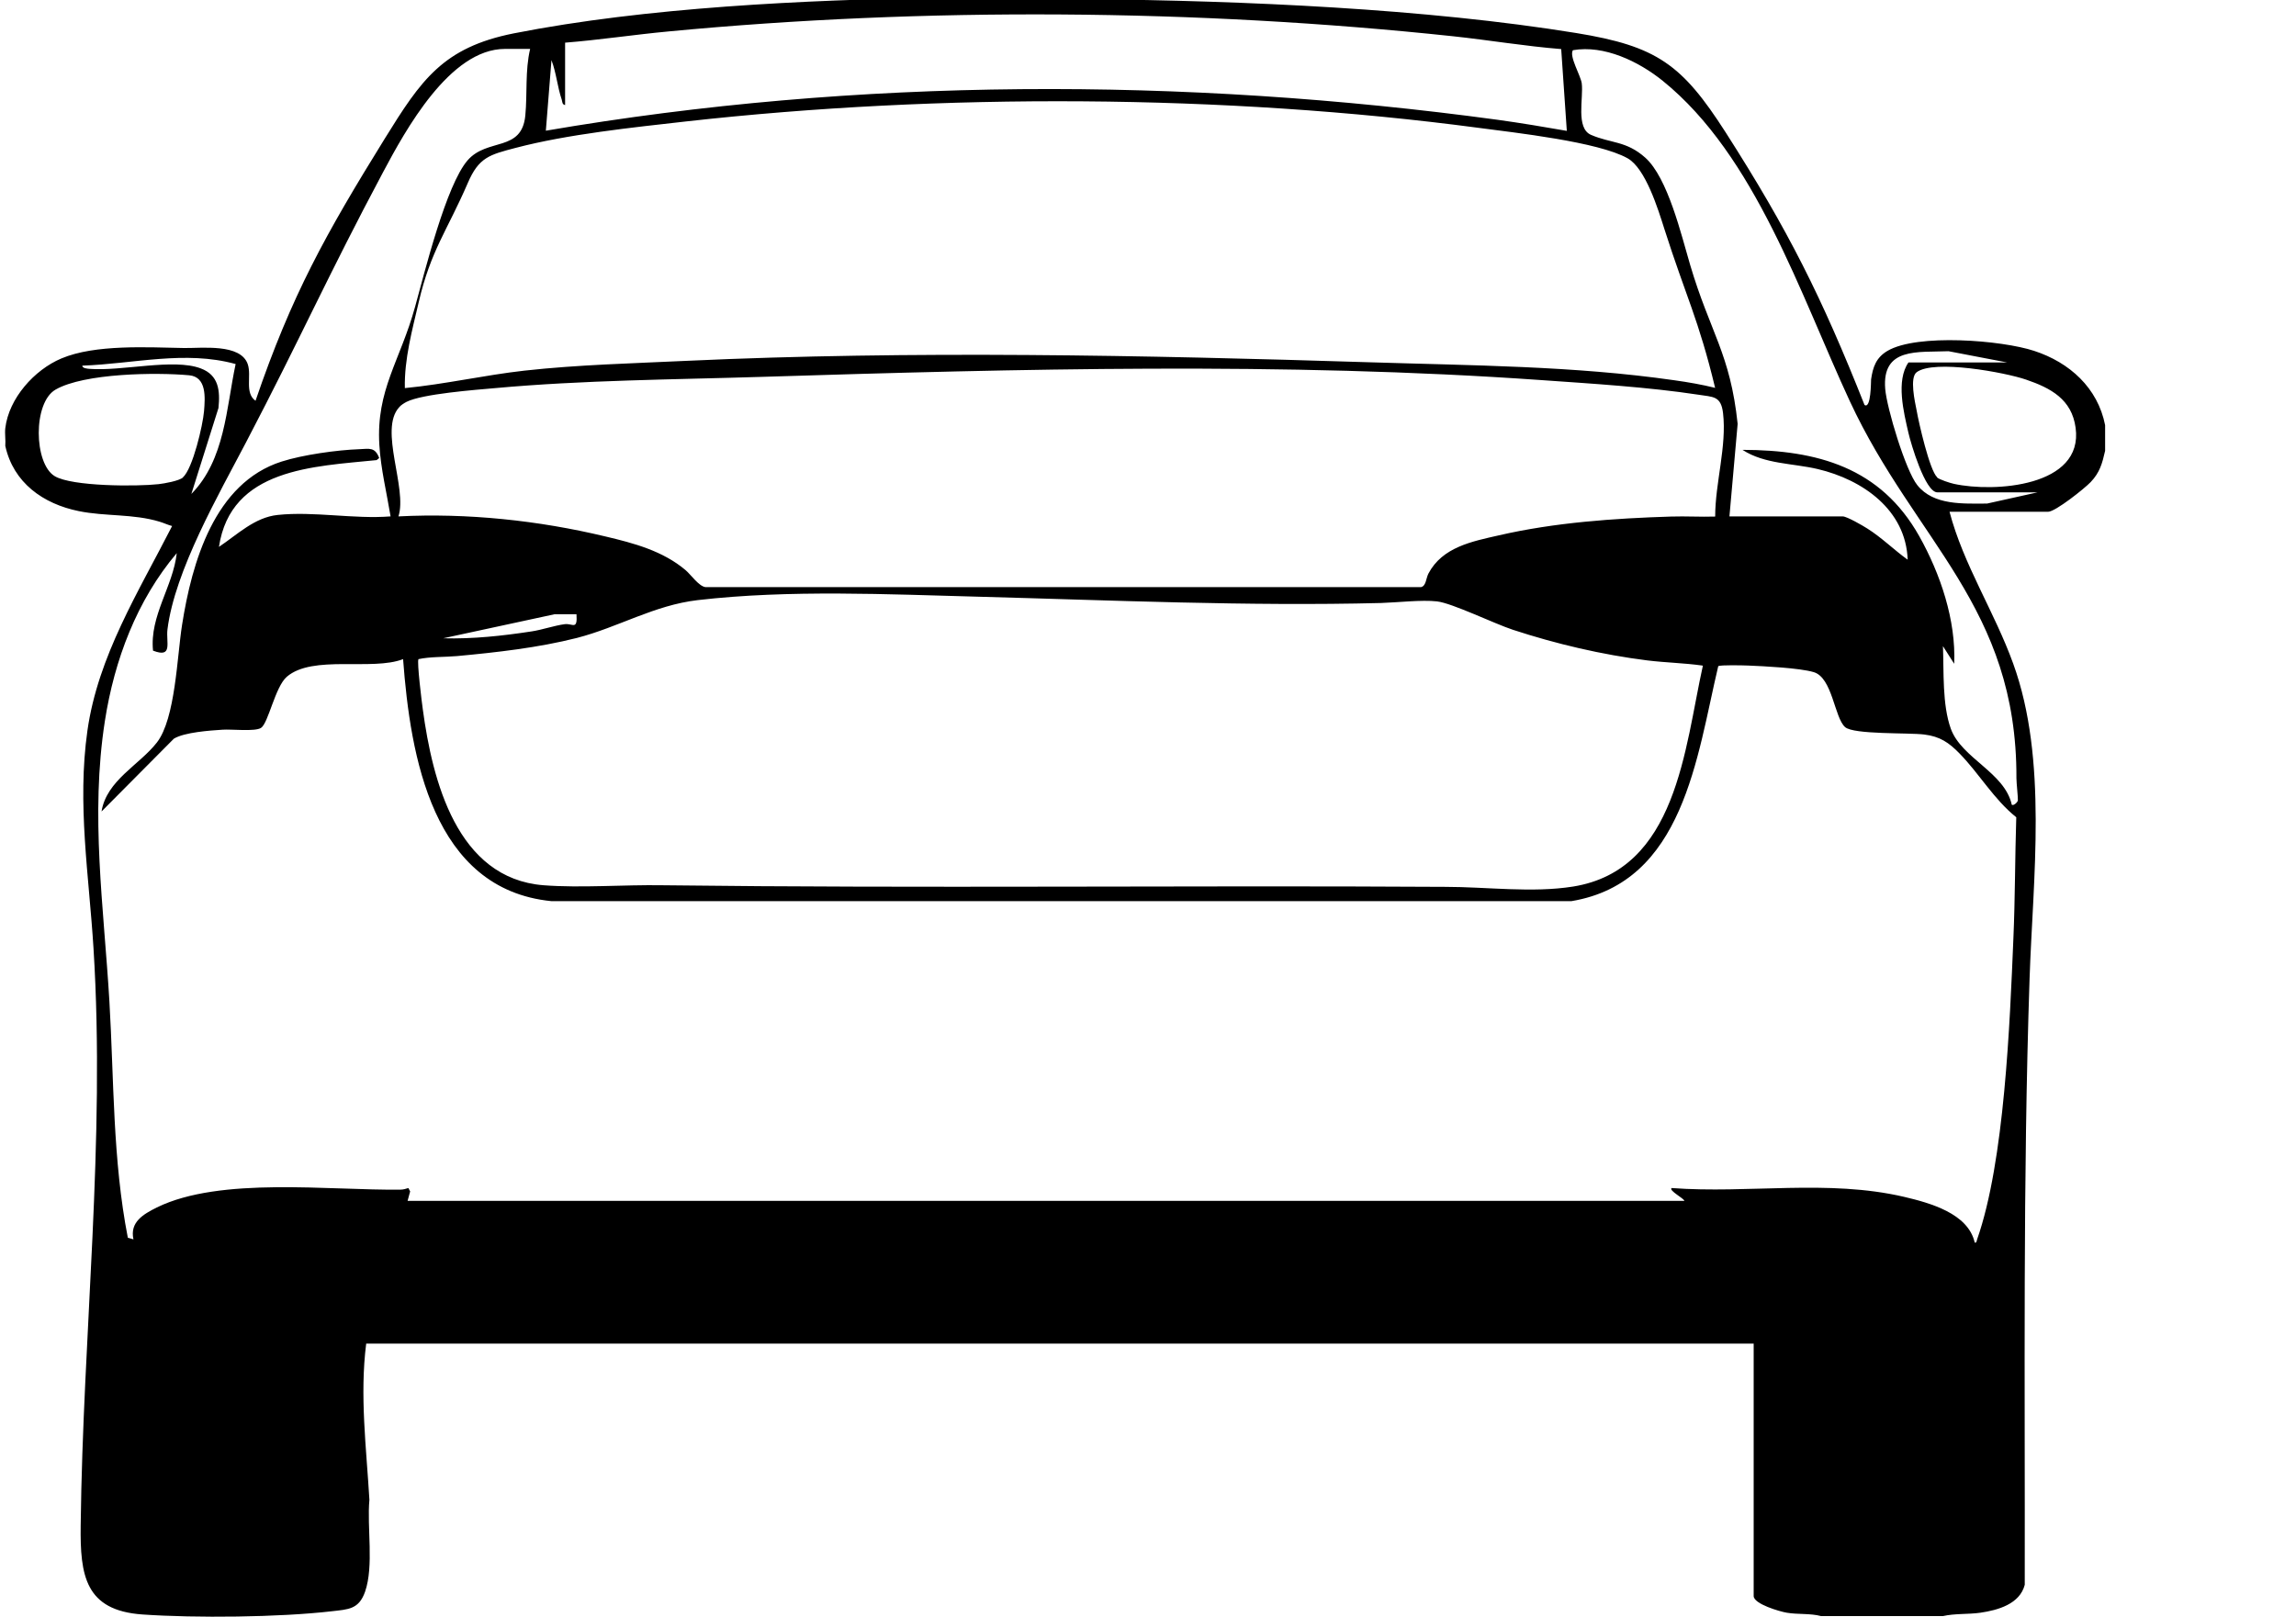 <?xml version="1.0" encoding="UTF-8"?>
<svg id="Calque_2" xmlns="http://www.w3.org/2000/svg" version="1.1" viewBox="0 0 1431.4 1008.1">
  <!-- Generator: Adobe Illustrator 29.4.0, SVG Export Plug-In . SVG Version: 2.1.0 Build 152)  -->
  <defs>
    <style>
      .st0 {
        fill: #fff;
      }

      .st1 {
        display: none;
      }
    </style>
  </defs>
  <g id="Calque_1-2" class="st1">
    <g>
      <g>
        <path d="M231,996.3c-.1.4-4.7,4.9-5.5,5.5-7.1,5.2-21.3,3.5-30,4-31.9,1.6-69.2,2.8-101,1.1-5.9-.3-14.5-1-19.8-3.2-12.8-5.2-14-18.5-15.5-30.5-6.7-52.4,1.8-105.5,3.9-157.8,4.2-105-20.1-212.7-10-316.9,2.5-25.6,15.1-50.9,25.8-74.2,7.6-16.5,15.3-34.4,26.2-48.8,2.6-3.4,31.9-35.9,28.9-38.5-11.8.1-23.7-.1-35.5,0C56.7,337.3,2.4,337.1,0,281.5c-1.5-35.3,61.1-51.7,88.5-53.5,34.1-2.1,47.2,10.2,45.5,44.5-.3,6.8-5.5,30.3-3.5,34.5,1.4,2.9,26.1,11.4,29.5,17,17.4-78.9,49.5-155.7,92.6-223.8,12.7-20.1,41.6-64.5,63.6-72.3,11.4-4,27.3-5.9,39.4-7.6C502.9.3,662-2,810.5,1.2c88.7,1.9,190.8,4.8,277.7,22.3,46.7,9.4,58.7,30.2,83.2,67.8,45.9,70.3,77.1,151.9,98.6,232.9,1.1.1,1.9,0,3-.5,7-3.5,15.1-14.1,22.9-17.6-1.3-7.1-3-14.3-3.8-21.5-2.9-28.8-.5-52.5,33.4-55.3,28.3-2.4,102.3,11.4,105.5,47.4,6.6,73.2-88.7,59.1-135,60.5-.4,4.4,2.9,7.9,5.2,11.3,7.8,11.9,19,22.2,26.3,34.7,13.6,23,28,55.5,38.7,80.3,9.4,21.9,11.8,35.1,12.9,59.1,3.7,87-13.7,172.8-16.1,258.9-.5,18.5,3.7,28.7,5,45,1,12.4-.4,26.3,0,39,1.2,35.8,4.6,73,1,108.9-1.7,16.8-1.4,28.8-20.6,31.4-31.2,4.2-81.8,2.1-113.9,0-6.4-.4-17,.5-22.8-2.2-1.1-.5-7.7-6.7-7.7-7.3v-87.5l-973,5v82.5h0ZM1131,81.1l-26.6-39.9c-3-3.6-6.4-9.4-11.1-10.9C897.3,11.5,700.2,3.1,503.5,14.1c-38.8,2.2-78.3,4.4-116.9,9.1-13.7,1.7-36.1,3.9-48.6,8.4-20.7,7.4-30.1,33-43,49,66-10.9,132.6-19.6,199.5-24.5,158.5-11.6,332.6-10.9,491,3,48.9,4.3,97.8,10.9,145.5,22h0ZM1326,476v-54c2.1.9,3,3.8,3.8,5.7.9,2.4,4.2,14,4.2,15.8v96.5l29-1v13l-29-4c2.7,18.9-3.1,37.7-5,56.5-2.3,23.5-4.7,50.4-.5,73.5,7.1,39.5,28.3,82.1,22.3,123.2-1.1,7.2-8.2,12.8-8.6,15.4-.3,1.9,5.6,5.2,4.9,8.3-64,10.5-127.8,24.6-192.5,31-56.5,5.6-116.2,3.9-173,3-5.2,0-14-4.2-13.5,5,28.9,1.2,57.6-.2,86.5-1,26.1-.7,52.6-3.1,78.5,2.5,13.4,2.8,26.1,8.5,39.4,11.6,37.1,8.7,66.7-2.5,103.2-1.2,15.2.5,34.1,4.4,48.9,3,14.6-1.3,17-12.9,20.8-25.2,9.9-32.5,13.7-76.1,16.7-110.2,6.4-72.1,11.1-154,8-225.9-1.7-37.6-3.6-41.1-20.4-73.5-17.2-33.1-36.8-68.9-64-95-6.2-5.9-10.2-4.6-15.9-8.1-5.3-3.2-9.2-17.7-11.1-23.9-7.4-23.2-11.5-47.5-19.5-70.5-14.2-40.7-37.9-88.3-58.8-126.1-10.6-19.2-41.8-72.8-60.8-81.1-2.7-1.2-9.4-2.7-8.2,2.1,19.1,28.7,38.5,57.3,56,87,27.5,46.7,56.8,103.2,64.7,157.3,2.2,14.7,8.5,36.6-12.3,38.4-42.7,3.7-101.8-10.6-147-13.1-136-7.3-274.8-4.3-411-2.9-100.3,1-200.8,1-301,4-54.1,1.6-108,6-162.1,9.4-4.4,0-5.1-3.2-5.5-7-2.8-27.2,15-72.8,25.5-98.4,25.4-62.1,61.9-118.1,94.5-176.5.2-.7-.9-.7-1.5-.5-12.4,5.2-29.8,30.1-37.5,41.5-53.1,77.5-92.5,167.8-110,260.4-4.5-2.3-7.7-11.4-13-6.2-37.8,57.5-86.9,111.8-93,183.7-4.6,54.7.2,119.7,4,174.9,3.3,48.3,6.5,113.8,20.5,159.5,3.3,10.8,5.7,21.7,18.1,23.9,32.9,5.7,73.2-3.2,106.9-.9,12.7.8,26.1,5.6,38.9,5,22.6-1,41.6-17,63.3-20.7,20-3.4,45.8,2.6,62.8-1.2,1.4-.3,2.9.8,2.4-1.5-1.3-6.3-11.5-2.4-15.5-2.4-38.6-.7-79.8,2.4-117.9-2.2-33.7-4.1-74.8-9.9-107.7-17.3-14.9-3.4-32.3-7.4-44-17.5,54.8,13,110.3,22.9,166.5,28,77.4,7,154.5,6.4,232,8,226.1,4.4,453.4,10.2,679-10,30.5-2.7,63.7-5.5,93.9-10.1,26.7-4.1,52.9-12.1,79.6-15.9.7-3.1-2.5-1.7-4.7-2.8-12.3-6.2-12.7-7.2-27.8-6.2-34.5,2.2-74.4,16-110.1,20.9-170.2,23.1-354.1,23-525.8,21.1-142.9-1.6-291.2-1.7-432.9-20.1-33.4-4.3-90.5-11.3-120.9-23.1-6.4-2.5-10.7-8.3-17.8-7.7,2.3,12.4-4.2,11.9-13.4,15.9-8.2-7.1-8.9-15.2-8.7-25.4,1-40.4,10.1-79.3,14.9-119.1,4.3-35.8,4.8-71.9,1.1-107.8-.3-2.8-1.5-15-2.9-16.1-9.6-2.2-20.1,3.8-29-1.9,3.6-5.3,11.4-6.3,17.5-6.5,2.6,0,11.1,3.1,12.4-.6v-85.8l6.1-22.5c1.7-.2,1.1,3.5,1,4.5-.6,8.6-1.1,17.4-2.1,25.9-1.4,48.9,2.7,97.3,5.1,146,.9,18.5.6,37.1,1.9,55.5,15.2-1.3,28.3-.8,43.3,1.2,22.6,3,47.4,8.2,69.7,13.3,12.1,2.8,42.4,8.4,50,17,10.4,11.9,9.3,25,25.7,36.3,33.3,23.1,108.8,14.5,149.9,15.1,186.8,2.8,373.8,15.8,561,7.1,37.9-1.8,76.9-2.7,113.5-13.5,36.3-10.7,28.1-33.5,52.3-48.7,18.7-11.8,80.5-22.3,104.5-26.5,9.6-1.7,24.6-5.3,33.7-5.4,5.4,0,8.4,3,13.5,3.1l4-105c-15.7,3.5-31.6,6.7-47.6,8.8-38.8,5.2-79.3,5.5-117.7,12.3-12.3,2.2-14.2,3.2-23.2,11.8-27.8,26.7-47.1,66.8-81.2,86.8-34.4,20.2-100.2,20-139.8,21.2-150.8,4.3-301-5.8-452-4-30,.4-48.2,3.7-77.7-8.2-48.8-19.7-63-66.8-100.3-96.7-32.1-25.8-109.4-22.3-150-26-5.3-.5-25.9-2.4-29-5-1.8-1.5-3.3-5.8-4-8-4.3-15.1-1.4-38.6.7-54.3.8-6.2,3-24.2,5-29,.3-.7.5-1.4,1.4-1.6l276.3,44c2.1,8.6-3.3,12.2-8.9,17.4-9.8,9.2-33.2,24.7-39.5,34.5-2.5,3.8-1.1,6.8,0,11,4.5,18.7,22.4,48.2,33.1,64.9,5.4,8.5,16.9,27.4,25.1,31.9s36.3,9.3,45.2,6.5c1.9-.6,8.5,2.1,8.2-.3-25,5.3-51.3-15.1-66-33.5-11.2-14-28-43.8-26-62,2-18.3,32-38.2,44.7-50.3,81.1-.2,162.4-.8,242.5,13.1,23.9,4.2,41.1,9.8,66.4,8.7,52.3-2.2,106.2-21,159.9-18.1l87.1-.9,58.7-3.8c10.6,2.2,38.7,32.6,44.5,42.5,6.8,11.6,5.1,14.5,1.2,26.8-4,12.8-18.2,48.1-27,57-17,17.2-50.4,19.6-72.7,19.5,5,6.9,19.2,2.4,27.2,2,15.1-.8,51.4-6.5,61-19l36-84.9-.5-7.6c-14.2-11.3-31.7-23.8-43.1-37.9-2.8-3.5-10.5-13.5-6-16.9,91.8-17.7,184.1-33.4,277.5-40.6,5.6-.6,6.2,6,10.5,8.1h0v-.5h0ZM808,59.1l-213.5,1c-30.6,2-61.3,2.2-92,4-21.8,1.3-43.7,3.8-65.5,5.5l102.6.6c25.1,1.5,49.9-4.3,73.9-6.1,34.8-2.6,71.3.9,106,1.1,25.7,0,51.5-1.4,77.1-1.1,4.7,0,12.1,3.3,11.5-5h0ZM991,68.1c-56.4-2-112.6-8.2-169-3,2.1,2.5,9.9,2.8,13.5,3,37.4,2.1,76.2-4,113.2,4.6l42.3-4.6h0ZM1068.2,284.8c28,10.3,58.4,4.3,87.3,6.2,22.1,1.5,33.5,13.3,31.4-18.4-2.3-35.4-36.9-129.9-60-156.9-18.4-21.5-61.5-26.5-88.5-29.5-61.1-6.9-122.7-8-184-9-12.6-.2-25.5-5.9-33.7,7.3-13,20.8-5.1,45.9-38.4,50.6-32.8,4.5-76.5,2.6-109.8,1.1-23.3-1.1-45.8,1.6-54.5-25.5-2.6-8-2.5-24.6-5.8-30.2-1.8-3-5.5-3.9-8.7-4.3-17.9-2.1-36.2.4-54,1-55,1.9-110.1,4.4-164.9,11.1-25.1,3.1-61.4,4.7-78.6,24.3-23.9,27.1-64.6,118.4-67,153.9-.5,6.9-1.4,26.8,7.6,28.5l107.2-10.2c3-5.6,5.1-11.5,7-17.5,8-26.3,14.9-94.9,36.4-110.6,19.4-14.2,91.5-11.9,111.3,1.6,21,14.3,18.7,58,20.7,80.3.9,10.2,1,26.1,12.2,29.8,17.4,5.8,46.6,5.7,65.3,6.7,62.3,3.4,125.7,2.9,188,0,22.8-1.1,48.3-1,70.8-5.2,12.9-2.5,18.5-7.4,23.3-19.7,11.8-30.8,3-87.1,42.8-99.2,20.2-6.2,78-4.4,95.5,8,11.4,8.1,18.8,28.1,22.8,41.2,8.3,27.7,10.5,57,18.7,84.7h-.4ZM122,308c1.4-16.2,9.6-52.7-.6-65.9-5.9-7.6-25.8-6.7-34.9-6.1-20,1.3-74.1,15-79.1,37.9-5,23.1,17.5,25,34.1,27,26.7,3.3,54,2.3,80.5,7h0ZM1300,308c33-3.2,69.6.4,101.8-7.7,11-2.8,23.6-8.4,23.3-21.8-.6-23.8-48.2-37-66.9-40.2-12.1-2-44.9-5.8-53.2,4.2-1.8,2.1-5,11.5-5,14v51.5h0ZM1212,308c-19.3-2.1-39.1-2-58.5-3-137.4-6.7-275.2-11.1-412.9-12.1-72.5-.5-147.8-1.2-220,2.1-18.9.9-35.7,4.2-54,5-61.9,2.7-123.8-2.9-186,3-5.1.5-10.6,1.2-15.5,2.5,49.6,1.9,99-1.4,148.6-.5,156.9-9.7,314.8-5.7,471.9-4,59,.6,118.1-.4,177.1,1.9,40.3,1.6,81.5,8.9,121.9,10.1,8.4.2,22.2,2.1,27.5-5h0ZM332,568l-37-4,26.5,30c7.2-1.8-2.2-14.2-1.1-16,4.3-3,12.6-2.9,11.6-10h0ZM1122,570c-9.4,1.2-18.7-.4-27.9-2l-8.1,42,36-40h0ZM450,673.9v4h404v-4h-404ZM551,858.8h-168v5h168v-5ZM559,862.8v5h401v-5h-401Z"/>
        <g>
          <polygon class="st0" points="450 673.9 974 672.9 974 677.9 450 677.9 450 673.9"/>
          <path class="st0" d="M1122,570l-36,40,8.1-42c9.3,1.6,18.6,3.2,27.9,2h0Z"/>
          <path class="st0" d="M332,568c1.1,7.1-7.3,6.9-11.6,10-1.1,1.8,8.3,14.2,1.1,16l-26.5-30,37,4h0Z"/>
        </g>
      </g>
      <path d="M709.8,459.2c25.6-2.7,44.8,39.4,16.2,49.2-22.2,7.6-42.8-3.5-38.7-28.7,1.7-10.6,12-19.4,22.5-20.5Z"/>
      <g>
        <path class="st0" d="M1326,476c-4.3-2.1-4.8-8.7-10.5-8.1-93.4,7.3-185.7,22.9-277.5,40.6-4.6,3.4,3.2,13.5,6,16.9,11.4,14.2,28.9,26.6,43.1,37.9l.5,7.6-36,84.9c-9.7,12.4-51.9,20.2-67,21-8,.4-16.2,2.9-21.2-4,22.4.2,55.7-2.3,72.7-19.5,8.8-8.8,23-44.2,27-57,3.9-12.3,5.6-15.3-1.2-26.8-5.8-9.9-33.9-40.3-44.5-42.5l-58.7,3.8-87.1.9c-53.7-2.9-107.6,15.9-159.9,18.1-25.2,1.1-42.5-4.6-66.4-8.7-80-14-161.4-13.3-242.5-13.1-12.6,12-42.7,32-44.7,50.3-2,18.2,14.8,47.9,26,62,14.7,18.5,41,38.9,66,33.5.3,2.5,7.3,4-8.5,3.3-9.3-.4-36.3-4.8-44.8-9.4s-19.7-23.4-25.1-31.9c-10.7-16.7-28.6-46.2-33.1-64.9-1-4.2-2.4-7.1,0-11,6.3-9.8,29.7-25.4,39.5-34.5,5.6-5.2,11-8.8,8.9-17.4l-276.3-44c-.9.2-1.1.9-1.4,1.6-2,4.8-4.2,22.7-5,29-2.1,15.7-4.9,39.2-.7,54.3.6,2.3,2.2,6.6,4,8,3.1,2.5,23.8,4.5,29,5,40.6,3.7,117.8.3,150,26,37.3,29.9,51.5,77,100.3,96.7,29.5,11.9,47.7,8.6,77.7,8.2,151-1.8,301.2,8.3,452,4,39.7-1.1,105.5-1,139.8-21.2,34.1-20,53.4-60.1,81.2-86.8,9-8.7,10.9-9.6,23.2-11.8,38.4-6.8,78.9-7.1,117.7-12.3,16-2.2,31.9-5.3,47.6-8.8l-4,105c-5.1,0-8.1-3.2-13.5-3.1-9.1,0-24.1,3.7-33.7,5.4-24.1,4.2-85.9,14.7-104.5,26.5-24.2,15.2-15.9,38-52.3,48.7-36.6,10.8-75.6,11.7-113.5,13.5-187.1,8.8-374.1-4.2-561-7.1-41.1-.6-116.6,8-149.9-15.1-16.4-11.3-15.3-24.4-25.7-36.3-7.6-8.7-37.9-14.3-50-17-22.3-5.1-47.1-10.3-69.7-13.3-15-2-28.2-2.5-43.3-1.2-1.4-18.5-1.1-37-1.9-55.5-2.4-48.6-6.5-97.1-5.1-146,1-8.6,1.5-17.3,2.1-25.9,0-1.1.7-4.7-1-4.5l-6,22.5v85.8c-1.4,3.8-9.9.6-12.5.6-6.1.2-13.9,1.2-17.5,6.5,8.9,5.8,19.5-.3,29,1.9,1.4,1,2.7,13.3,2.9,16.1,3.7,35.9,3.2,72-1.1,107.8-4.8,39.8-13.9,78.7-14.9,119.1-.3,10.2.5,18.3,8.7,25.4,9.2-4,15.7-3.4,13.4-15.9,7.1-.6,11.4,5.2,17.8,7.7,30.3,11.8,87.4,18.8,120.9,23.1,141.7,18.4,290,18.5,432.9,20.1,171.7,1.9,355.7,2,525.8-21.1,35.7-4.8,75.7-18.7,110.1-20.9,15.1-1,15.5,0,27.8,6.2,2.2,1.1,5.4-.3,4.7,2.8-26.8,3.8-52.9,11.7-79.6,15.9-30.1,4.7-63.4,7.4-93.9,10.1-225.5,20.2-452.8,14.4-679,10-77.5-1.5-154.6-.9-232-8-56.2-5.1-111.7-15-166.5-28,11.7,10.1,29.1,14.1,44,17.5,32.8,7.5,74,13.2,107.6,17.3,38.1,4.6,79.3,1.5,117.9,2.2,4,0,14.2-3.8,15.5,2.4.5,2.3-1.1,1.2-2.4,1.5-17,3.8-42.8-2.2-62.8,1.2-21.6,3.7-40.7,19.7-63.3,20.7-12.8.6-26.3-4.2-38.9-5-33.7-2.2-74.1,6.6-106.9.9-12.4-2.1-14.8-13-18.1-23.9-14-45.7-17.2-111.1-20.5-159.5-3.8-55.2-8.6-120.2-4-174.9,6.1-71.9,55.2-126.2,93-183.7,5.3-5.2,8.5,4,13,6.2,17.4-92.7,56.8-182.9,110-260.4,7.8-11.3,25.1-36.3,37.5-41.5.6-.2,1.7-.2,1.5.5-32.6,58.4-69,114.4-94.5,176.5-10.5,25.6-28.3,71.2-25.5,98.4.4,3.7,1.1,7,5.5,7,54-3.4,108-7.9,162.1-9.4,100.2-3,200.7-3,301-4,136.2-1.4,275-4.4,411,2.9,45.2,2.4,104.3,16.7,147,13.1,20.8-1.8,14.4-23.7,12.3-38.4-7.9-54.1-37.2-110.6-64.7-157.3-17.5-29.7-36.9-58.3-56-87-1.2-4.8,5.5-3.3,8.2-2.1,19.1,8.3,50.2,61.9,60.8,81.1,20.9,37.8,44.7,85.4,58.8,126.1,8,23,12.1,47.3,19.5,70.5,1.9,6.1,5.9,20.7,11.1,23.9,5.7,3.5,9.7,2.2,15.9,8.1,27.2,26.1,46.8,61.9,64,95,16.8,32.4,18.8,36,20.4,73.5,3.2,71.9-1.5,153.8-8,225.9-3.1,34.2-6.8,77.8-16.7,110.2-3.8,12.3-6.2,23.9-20.8,25.2-14.8,1.3-33.7-2.5-48.9-3-36.5-1.3-66.1,9.8-103.2,1.2-13.3-3.1-26-8.8-39.4-11.6-25.9-5.5-52.3-3.1-78.5-2.5-29,.7-57.6,2.1-86.5,1-.5-9.1,8.3-5,13.5-5,56.8.8,116.5,2.5,173-3,64.7-6.4,128.5-20.5,192.5-31,.8-3-5.2-6.4-4.9-8.3.4-2.7,7.6-8.2,8.6-15.4,6-41.1-15.2-83.7-22.3-123.2-4.1-23.1-1.8-50,.5-73.5,1.9-18.8,7.7-37.6,5-56.5l29,4v-13l-29,1v-96.5c0-1.8-3.3-13.4-4.2-15.8-.7-2-1.7-4.8-3.8-5.7v54h0v.4h0ZM792,478c12.8-53,33.1-104.4,40-158.9l-42.6,146.9c-.4,2.8.2,6.5.9,9.2.2,1,.3,3,1.7,2.8h0ZM643,488l-43-159.9c5.1,37,12.1,74.2,22.3,110.2,2,7.1,13.4,45.2,16.8,48.2,1,.9,2.5,1.7,3.9,1.6h0ZM169,339c6.5,41.3,42.9,65.7,76.3,85.1,47.4,27.6,116.5,64.2,168.2,80.8,40.9,13.1,113.6,6.1,159,8,58.6,2.4,118.4,23.7,175,19,29.9-2.5,56.8-16.8,87-19,55.5-4.2,116.2,5.6,170.7-5.3,23.2-4.6,51.5-19.5,73.2-29.8,34.3-16.3,71.3-34.2,104.7-52.3,30-16.3,60.3-36.3,74.2-68.8,2.8-6.6,10.9-24.6-3.2-19-10.3,20.9-14.2,45.3-34.4,59.3-18,12.5-41.9,24.2-61.5,34.5-39.7,20.8-85.1,44.8-126.3,61.6-57.5,23.4-130.5,7.5-192.2,12.8-45.9,4-90.4,21.9-136.8,21.6-39.8-.2-75.5-19.3-115.2-22.6-49.2-4.2-99.7,0-149-3-6.6-.4-21-.8-26.6-2.4-3.6-1.1-13.8-8.4-18.3-10.7-54.3-28.1-168.4-64.5-201.1-113.9-7.9-11.9-12.5-26.5-23.6-35.9h0ZM709.8,459.2c-10.5,1.1-20.8,9.9-22.5,20.5-4,25.2,16.6,36.3,38.7,28.7,28.7-9.8,9.4-51.9-16.2-49.2Z"/>
        <path d="M169,339c11,9.4,15.7,24,23.6,35.9,32.7,49.3,146.8,85.7,201.1,113.9,4.5,2.3,14.7,9.7,18.3,10.7,5.6,1.6,20,2,26.6,2.4,49.2,3,99.7-1.1,149,3,39.6,3.4,76.6,18.3,116.5,18.5,46.4.3,89.7-13.6,135.6-17.5,61.6-5.4,134.7,10.6,192.2-12.8,41.3-16.8,86.6-40.8,126.3-61.6,19.6-10.3,43.5-22,61.5-34.5,20.2-14,24.1-38.4,34.4-59.3,14.2-5.6,6.1,12.4,3.2,19-13.9,32.5-44.2,52.5-74.2,68.8-33.3,18.1-70.3,36-104.7,52.3-21.7,10.3-49.9,25.2-73.2,29.8-54.5,10.9-115.3,1.1-170.7,5.3-30.2,2.3-74.2,13.2-104.2,15.7-56.6,4.7-99.2-13.2-157.8-15.7-45.5-1.9-118.1,5.2-159-8-51.7-16.6-120.7-53.2-168.2-80.8-33.4-19.5-69.8-43.9-76.3-85.1h0Z"/>
        <path d="M643,488c-1.5.2-2.9-.6-3.9-1.6-3.4-3-14.8-41-16.8-48.2-10.2-36-17.2-73.1-22.3-110.2l43,159.9h0Z"/>
        <path d="M792,478c-1.4.2-1.4-1.8-1.7-2.8-.7-2.7-1.3-6.4-.9-9.2l42.6-146.9c-6.9,54.5-27.2,105.9-40,158.9h0Z"/>
      </g>
      <g>
        <path class="st0" d="M1300,308v-51.5c0-2.5,3.2-11.9,5-14,8.3-9.9,41.1-6.2,53.2-4.2,18.7,3.1,66.3,16.4,66.9,40.2.3,13.5-12.2,19.1-23.3,21.8-32.3,8.1-68.8,4.5-101.8,7.7h0ZM1408,283h-82.5c-1,0-15.2,5.7-12.5,8,28.8,1.7,56.9-3.4,85.4-6.1l9.6-1.9Z"/>
        <path d="M1408,283l-9.6,1.9c-28.5,2.8-56.6,7.8-85.4,6.1-2.7-2.3,11.5-8,12.5-8h82.5Z"/>
      </g>
      <g>
        <path class="st0" d="M122,308c-26.5-4.7-53.8-3.7-80.5-7-16.6-2.1-39-3.9-34.1-27,4.9-22.9,59.1-36.6,79.1-37.9,9.1-.6,29.1-1.6,34.9,6.1,10.2,13.2,2,49.7.6,65.9h0ZM117,287.1l-103.9-8c-.8,5,8,6.2,11.6,6.9,18.6,3.3,39.9,2.4,58.9,4.1,11,1,22.1,2.9,32.9,4.9l1.5-2.3-1-5.6h0Z"/>
        <path d="M117,287.1l1,5.6-1.5,2.3c-10.9-2-21.9-3.9-32.9-4.9-19-1.8-40.3-.9-58.9-4.1-3.7-.6-12.4-1.9-11.6-6.9l103.9,8h0Z"/>
      </g>
    </g>
  </g>
  <g id="Calque_1-21">
    <path d="M674.3-1.5c1,1.7,3.8,1,5.5,1,95.5,1,208.7,5.8,302.9,21.1,50.3,8.2,65.9,19.5,93.1,61.9,39.1,61.1,60,102.9,86.6,170,4.1,2.8,4-14.7,4.1-15.9,1.1-7.7,3.1-13.6,10.2-17.8,18.5-10.9,71.2-6.7,91.5,0,22,7.2,39.6,23,44.2,46.3v16c-1.8,7.9-3.3,13.5-9,19.5-3.7,3.9-22,18.5-26.5,18.5h-61.5c8.7,33.1,28.1,62.5,39.7,94.7,21.7,59.8,12.3,133.8,10.2,196.6-4.2,125.6-2.8,251.8-3,377.8-3.1,12-16.7,15.8-27.6,17.4-7.7,1.1-15.9.4-23.4,2.1h-76c-6.8-1.8-14.3-.9-21.4-2.1-4.2-.7-20.6-5.4-20.6-10.4v-157.4H228.3c-4.1,32.3.1,65,2,97.4-1.6,17.2,2.9,41.1-2.7,57.3-3.9,11.1-10.5,11-20.8,12.2-32.8,3.8-84.9,4.3-118,2-35.7-2.5-38.9-24.3-38.5-55.5,1.4-119.7,15.5-239.7,8-359.8-2.8-45.4-10.3-90-3.8-135.8,6.6-46.5,31.9-86.6,52.8-127.6-2.7-.7-5.1-1.9-7.8-2.7-16.4-5-33.8-3.2-50.4-6.6-22.2-4.5-40.8-17.7-45.8-40.7.3-3.5-.4-7.6,0-11,2.2-18.6,18.1-36.4,35-43.5,21.1-8.9,53.7-6.9,76.4-6.5,11,.2,35.4-3,39.8,10.2,2.4,7.3-2.1,17.8,4.8,22.7,22.5-65.9,43.7-103.9,80.6-163.5,22.6-36.5,36.2-56.8,80.4-65.6C403.1,4.5,502,0,586.3-1.5h88ZM352.3,26.5v39c-1.9-.3-1.7-2.1-2.1-3.4-2.7-7.9-3.4-16.8-6.4-24.6l-3.5,44c194.7-33.4,397.8-33.4,593.4-6.8,14.4,2,28.8,4.4,43.1,6.9l-3.5-51c-22.6-1.8-45-5.6-67.5-8-159.6-17-329.4-18.2-489-3-21.5,2-43,5.3-64.5,7h0ZM330.3,30.5h-15.5c-34.4,0-62.1,50.8-76,76.9-34.3,64.3-51.6,103.8-85.3,168.2-17,32.5-44.6,80.4-49.1,116.9-1,8,3.6,18.1-9,13.2-2.2-21.7,12.5-40,14.8-60.8-24.9,29.4-38.9,66.7-44.8,104.6-9.2,59-.7,115.8,2.8,174.8,2.9,49.2,2,98.9,11.5,147.5l3.5,1c-2.4-10.8,6.2-15.7,14.6-19.9,39.6-19.4,107.7-10.5,151.9-11.1,1.7,0,3.3-.5,4.9-1l1.1,2.1-1.6,5.9h796c-.2-1.5-9.8-6.4-8-8,48.1,3.6,97.4-5.6,145,5.5,16.1,3.8,39.9,10.3,44,28.5,1.3.3,1.1-1,1.5-2,17.1-48.7,20.4-134.9,22.6-187.4,1.1-25.2,1-50.6,1.8-75.8-13.9-11.1-23-27.1-35.3-39.7-6.7-6.9-12.3-10.7-22.1-11.9s-43.9.1-49.3-4.6c-6.7-5.9-7.9-30.9-19.6-34.3-8.8-2.6-31-3.7-40.9-4.1-2.9-.1-17.2-.5-18.6.4-13.4,56.4-21.4,134.8-91.5,146.5H343.7c-74.1-7.4-87.9-90.5-92.4-150.9-19.4,7.5-56.3-2.9-72.5,11-7.3,6.3-11.5,29-16.1,31.9-3.8,2.4-18.4.7-23.9,1.1-7.9.5-23.8,1.6-30.4,5.6l-45.1,45.4c3.1-19.4,23.6-29,34.5-43,11.6-14.9,12.6-53.9,15.7-73.3,6.1-38.9,20.2-88.6,62.1-101.9,13.1-4.2,34.5-7.2,48.3-7.7,6.5-.3,9.9-1.4,12.5,5.5l-1.6,1.3c-39.3,4-90.9,5.1-98.3,54.1,11.4-7.6,22.2-18.4,36.6-19.9,22.6-2.4,47.5,2.7,70.4.9-2.4-14.6-6.1-29.6-7-44.5-2.1-34.5,13-52.4,22.3-86.3,6-21.7,19.3-75.7,32.7-91.2,12.3-14.2,33.8-5,36-28,1.3-13.6-.2-28,3-41.5h-.2ZM1078.3,322h70.5c2.6,0,12.6,5.8,15.4,7.6,8.9,5.6,16.6,13.3,25.1,19.4-1.1-31.1-28.1-49.9-56-56.5-15.6-3.7-33.1-3-47-12,46.8.1,86.1,11,110.2,53.8,13.2,23.5,23,52.5,21.8,79.6l-7-11c.6,15.9-.5,36.5,4.9,51.5,6.7,18.5,33.6,27.2,38,47.4,1.1.8,3.6-1.5,3.8-2.7.2-1.1-.9-11-.9-13.8.4-107-63.2-147.7-103.8-235-31-66.7-58.8-153.1-116.7-199.9-15-12.1-36.5-22.5-56-19.1-2.5,3.7,4.8,15.7,5.5,20.6,1.2,9.2-3.9,28,5.8,32.2,12.5,5.4,21.9,3.6,33.8,14.2,14.1,12.6,22.5,48.3,28,66.9,12.5,42.2,25,55.3,29.6,99.1l-5.1,57.5h0v.2h0ZM1069.3,242c-10.4-43.2-18.2-57-31.7-99.3-3.9-12.3-11.7-37.7-22.9-44-18.3-10.3-70.5-16-93-19-158.1-21-335.4-21.7-493.8-4-33.6,3.8-74.1,8-106.4,16.5-16.4,4.3-23,5.9-29.9,22-12.8,29.6-23.1,42.1-30.5,74-4.1,17.6-9.1,35.7-8.7,53.8,25-2.4,49.6-8.1,74.6-10.9,33.5-3.7,67.3-4.5,100.9-6.1,140.8-6.5,285.1-3.5,426.1.9,63,2,127.2,2.2,189.8,11.2,8.6,1.2,17.3,2.7,25.7,4.8h-.2ZM1270.3,307h-62.5c-7.6,0-16.5-30.5-18-37-3-13-7.9-32.6,0-44h61.5l-36.5-7c-19.2.8-41.6-2.6-39.5,23.5,1,12,12.7,50.9,20,60,10.2,12.8,28.8,11.5,43.5,11.5l31.5-7ZM119.3,308c21-21.4,21.7-53.3,27.6-81-31.4-8.7-63.8-.1-95.6,1,0,1.7,3.3,1.9,4.5,2,20.2,1.6,52.3-6.7,69.3-.3,11.3,4.2,12.2,13.9,11.1,24.7l-16.9,53.6h0ZM1207.6,297.7c1.6,1.4,8.2,3.5,10.5,4,24.9,5.5,81,1.9,75.9-35-2.4-17.7-15.4-24.7-30.9-30-13.1-4.5-57.4-12.7-68.2-4.6-4.5,3.4-1.1,18.4,0,23.9,1.3,7.5,8.1,37.4,12.8,41.6h-.1ZM1069.3,322c0-20.8,7.3-43.8,4.9-64.4-1.3-10.9-6.2-10-15.5-11.5-30.8-4.7-66.5-6.9-97.9-9.1-160.3-11.3-325.7-7-486.1-2-55,1.7-111,2-165.9,7-12.5,1.1-45.6,3.6-55.4,8.6-1.5.8-3.6,2.1-4.6,3.4-12.7,14,5.3,50.5-.4,68,42.8-2.2,87.3,2.5,129,12.5,17.8,4.2,35.8,9,50,21,3.5,3,8.2,10,12.4,10.6h446.1c3.2-.7,3.1-5.5,4.6-8.4,8.7-16.6,27.3-20.1,44-23.9,34.7-8,71.8-10.6,107.3-11.7,9.2-.3,18.4.3,27.5,0h0ZM114,297.7c6.2-5.5,12.5-32.7,13.2-41.3s1.7-21.4-9.3-22.4c-20.6-1.9-65.4-1.3-83.2,8.9-14.3,8.1-13.6,46.2-.6,54,10.8,6.5,51.4,6.5,64.7,5,3.6-.4,12.8-2,15.3-4.2h0ZM1061.3,415c-11.4-1.6-22.9-1.8-34.3-3.2-28.1-3.5-57-10.3-83.8-19.1-11.6-3.8-37.8-16.6-47.3-17.7s-24.9.7-35,1c-83,2.1-167.4-1.7-250.1-3.9-57.2-1.5-118.8-4.5-175.8,2.1-27.3,3.2-49.4,16.9-75.4,23.6-24.1,6.1-50,9-74.7,11.3-7.9.7-16.5.3-24,1.9-1.1,1.5,2.1,27.2,2.7,31.4,6,44.2,21.2,105.4,75.3,109.6,23.2,1.8,50.3-.4,74.1,0,161.5,2,326.4,0,488.1,1,25.9,0,54,3.9,79.7-.2,64.7-10.5,69.4-86.2,80.8-137.6h0l-.3-.2h0ZM359.3,383h-13.5l-69.5,15c18.5.5,36.9-1.5,55.2-4.3,6.6-1,14.3-3.7,20.6-4.5,4.9-.6,8,4,7.3-6.2h-.1Z"/>
  </g>
  <path class="st1" d="M234,996.4c-.1.4-4.7,4.9-5.5,5.5-7.1,5.2-21.3,3.5-30,4-31.9,1.6-69.2,2.8-101,1.1-5.9-.3-14.5-1-19.8-3.2-12.8-5.2-14-18.5-15.5-30.5-6.7-52.4,1.8-105.5,3.9-157.8,4.2-105-20.1-212.7-10-316.9,2.5-25.6,15.1-50.9,25.8-74.2,7.6-16.5,15.3-34.4,26.2-48.8,2.6-3.4,31.9-35.9,28.9-38.5-11.8.1-23.7-.1-35.5,0-41.8.3-96,0-98.4-55.5-1.5-35.3,61.1-51.7,88.5-53.5,34.1-2.1,47.2,10.2,45.5,44.5-.3,6.8-5.5,30.3-3.5,34.5,1.4,2.9,26.1,11.4,29.5,17,17.4-78.9,49.5-155.7,92.6-223.8,12.7-20.1,41.6-64.5,63.6-72.3,11.4-4,27.3-5.9,39.4-7.6C505.9.4,598.4-1.9,746.8,1.2c88.7,1.9,122,4.8,208.9,22.3,46.7,9.4,58.7,30.2,83.2,67.8,45.9,70.3,77.1,151.9,98.6,232.9,1.1.1,1.9,0,3-.5,7-3.5,15.1-14.1,22.9-17.6-1.3-7.1-3-14.3-3.8-21.5-2.9-28.8-.5-52.5,33.4-55.3,28.3-2.4,102.3,11.4,105.5,47.4,6.6,73.2-88.7,59.1-135,60.5-.4,4.4,2.9,7.9,5.2,11.3,7.8,11.9,19,22.2,26.3,34.7,13.6,23,28,55.5,38.7,80.3,9.4,21.9,11.8,35.1,12.9,59.1,3.7,87-13.7,172.8-16.1,258.9-.5,18.5,3.7,28.7,5,45,1,12.4-.4,26.3,0,39,1.2,35.8,4.6,73,1,108.9-1.7,16.8-1.4,28.8-20.6,31.4-31.2,4.2-81.8,2.1-113.9,0-6.4-.4-17,.5-22.8-2.2-1.1-.5-7.7-6.7-7.7-7.3v-87.5l-837.5,5v82.5h0ZM998.6,81.2l-26.6-39.9c-3-3.6-6.4-9.4-11.1-10.9C764.9,11.6,703.2,3.2,506.6,14.2c-38.8,2.2-78.3,4.4-116.9,9.1-13.7,1.7-36.1,3.9-48.6,8.4-20.7,7.4-30.1,33-43,49,66-10.9,132.6-19.6,199.5-24.5,158.5-11.6,197.2-10.9,355.5,3,48.9,4.3,97.8,10.9,145.5,22h0ZM1193.6,476v-54c2.1.9,3,3.8,3.8,5.7.9,2.4,4.2,14,4.2,15.8v96.5l29-1v13l-29-4c2.7,18.9-3.1,37.7-5,56.5-2.3,23.5-4.7,50.4-.5,73.5,7.1,39.5,28.3,82.1,22.3,123.2-1.1,7.2-8.2,12.8-8.6,15.4-.3,1.9,5.6,5.2,4.9,8.3-64,10.5-127.8,24.6-192.5,31-56.5,5.6-116.2,3.9-173,3-5.2,0-14-4.2-13.5,5,28.9,1.2,57.6-.2,86.5-1,26.1-.7,52.6-3.1,78.5,2.5,13.4,2.8,26.1,8.5,39.4,11.6,37.1,8.7,66.7-2.5,103.2-1.2,15.2.5,34.1,4.4,48.9,3,14.6-1.3,17-12.9,20.8-25.2,9.9-32.5,13.7-76.1,16.7-110.2,6.4-72.1,11.1-154,8-225.9-1.7-37.6-3.6-41.1-20.4-73.5-17.2-33.1-36.8-68.9-64-95-6.2-5.9-10.2-4.6-15.9-8.1-5.3-3.2-9.2-17.7-11.1-23.9-7.4-23.2-11.5-47.5-19.5-70.5-14.2-40.7-37.9-88.3-58.8-126.1-10.6-19.2-41.8-72.8-60.8-81.1-2.7-1.2-9.4-2.7-8.2,2.1,19.1,28.7,38.5,57.3,56,87,27.5,46.7,56.8,103.2,64.7,157.3,2.2,14.7,8.5,36.6-12.3,38.4-42.7,3.7-101.8-10.6-147-13.1-136-7.3-206-4.3-342.2-2.9-100.3,1-134.2,1-234.3,4-54.1,1.6-108,6-162.1,9.4-4.4,0-5.1-3.2-5.5-7-2.8-27.2,15-72.8,25.5-98.4,25.4-62.1,61.9-118.1,94.5-176.5.2-.7-.9-.7-1.5-.5-12.4,5.2-29.8,30.1-37.5,41.5-53.1,77.5-92.5,167.8-110,260.4-4.5-2.3-7.7-11.4-13-6.2-37.8,57.5-86.9,111.8-93,183.7-4.6,54.7.2,119.7,4,174.9,3.3,48.3,6.5,113.8,20.5,159.5,3.3,10.8,5.7,21.7,18.1,23.9,32.9,5.7,73.2-3.2,106.9-.9,12.7.8,26.1,5.6,38.9,5,22.6-1,41.6-17,63.3-20.7,20-3.4,45.8,2.6,62.8-1.2,1.4-.3,2.9.8,2.4-1.5-1.3-6.3-11.5-2.4-15.5-2.4-38.6-.7-79.8,2.4-117.9-2.2-33.7-4.1-74.8-9.9-107.7-17.3-14.9-3.4-32.3-7.4-44-17.5,54.8,13,110.3,22.9,166.5,28,77.4,7,154.5,6.4,232,8,226.1,4.4,318,10.2,543.5-10,30.5-2.7,63.7-5.5,93.9-10.1,26.7-4.1,52.9-12.1,79.6-15.9.7-3.1-2.5-1.7-4.7-2.8-12.3-6.2-12.7-7.2-27.8-6.2-34.5,2.2-74.4,16-110.1,20.9-170.2,23.1-285.3,23-457,21.1-142.9-1.6-224.5-1.7-366.2-20.1-33.4-4.3-90.5-11.3-120.9-23.1-6.4-2.5-10.7-8.3-17.8-7.7,2.3,12.4-4.2,11.9-13.4,15.9-8.2-7.1-8.9-15.2-8.7-25.4,1-40.4,10.1-79.3,14.9-119.1,4.3-35.8,4.8-71.9,1.1-107.8-.3-2.8-1.5-15-2.9-16.1-9.6-2.2-20.1,3.8-29-1.9,3.6-5.3,11.4-6.3,17.5-6.5,2.6,0,11.1,3.1,12.4-.6v-85.8c0,0,6.1-22.5,6.1-22.5,1.7-.2,1.1,3.5,1,4.5-.6,8.6-1.1,17.4-2.1,25.9-1.4,48.9,2.7,97.3,5.1,146,.9,18.5.6,37.1,1.9,55.5,15.2-1.3,28.3-.8,43.3,1.2,22.6,3,47.4,8.2,69.7,13.3,12.1,2.8,42.4,8.4,50,17,10.4,11.9,9.3,25,25.7,36.3,33.3,23.1,108.8,14.5,149.9,15.1,186.8,2.8,238.4,15.8,425.5,7.1,37.9-1.8,76.9-2.7,113.5-13.5,36.3-10.7,28.1-33.5,52.3-48.7,18.7-11.8,80.5-22.3,104.5-26.5,9.6-1.7,24.6-5.3,33.7-5.4,5.4,0,8.4,3,13.5,3.1l4-105c-15.7,3.5-31.6,6.7-47.6,8.8-38.8,5.2-79.3,5.5-117.7,12.3-12.3,2.2-14.2,3.2-23.2,11.8-27.8,26.7-47.1,66.8-81.2,86.8-34.4,20.2-100.2,20-139.8,21.2-150.8,4.3-165.6-5.8-316.5-4-30,.4-48.2,3.7-77.7-8.2-48.8-19.7-63-66.8-100.3-96.7-32.1-25.8-109.4-22.3-150-26-5.3-.5-25.9-2.4-29-5-1.8-1.5-3.3-5.8-4-8-4.3-15.1-1.4-38.6.7-54.3.8-6.2,3-24.2,5-29,.3-.7.5-1.4,1.4-1.6l276.3,44c2.1,8.6-3.3,12.2-8.9,17.4-9.8,9.2-33.2,24.7-39.5,34.5-2.5,3.8-1.1,6.8,0,11,4.5,18.7,22.4,48.2,33.1,64.9,5.4,8.5,16.9,27.4,25.1,31.9s36.3,9.3,45.2,6.5c1.9-.6,8.5,2.1,8.2-.3-25,5.3-51.3-15.1-66-33.5-11.2-14-28-43.8-26-62,2-18.3,32-38.2,44.7-50.3,81.1-.2,95.8-.8,175.8,13.1,23.9,4.2,41.1,9.8,66.4,8.7,52.3-2.2,37.4-21,91.1-18.1l87.1-.9,58.7-3.8c10.6,2.2,38.7,32.6,44.5,42.5,6.8,11.6,5.1,14.5,1.2,26.8-4,12.8-18.2,48.1-27,57-17,17.2-50.4,19.6-72.7,19.5,5,6.9,19.2,2.4,27.2,2,15.1-.8,51.4-6.5,61-19l36-84.9-.5-7.6c-14.2-11.3-31.7-23.8-43.1-37.9-2.8-3.5-10.5-13.5-6-16.9,91.8-17.7,184.1-33.4,277.5-40.6,5.6-.6,6.2,6,10.5,8.1h0v-.5ZM744.4,59.2l-213.5,1c-30.6,2,5.4,2.2-25.3,4-21.8,1.3-43.7,3.8-65.5,5.5l102.6.6c25.1,1.5-16.7-4.3,7.3-6.1,34.8-2.6,71.3.9,106,1.1,25.7,0,51.5-1.4,77.1-1.1,4.7,0,12.1,3.3,11.5-5h-.2ZM858.6,68.2c-56.4-2-43.8-8.2-100.2-3,2.1,2.5,9.9,2.8,13.5,3,37.4,2.1,7.4-4,44.4,4.6l42.3-4.6h0ZM935.8,284.9c28,10.3,58.4,4.3,87.3,6.2,22.1,1.5,33.5,13.3,31.4-18.4-2.3-35.4-36.9-129.9-60-156.9-18.4-21.5-61.5-26.5-88.5-29.5-61.1-6.9-122.7-8-184-9-12.6-.2,43.3-5.9,35.2,7.3-13,20.8-5.1,45.9-38.4,50.6-32.8,4.5-76.5,2.6-109.8,1.1-23.3-1.1-45.8,1.6-54.5-25.5-2.6-8-2.5-24.6-5.8-30.2-1.8-3-5.5-3.9-8.7-4.3-17.9-2.1-36.2.4-54,1-55,1.9-43.5,4.4-98.2,11.1-25.1,3.1-61.4,4.7-78.6,24.3-23.9,27.1-64.6,118.4-67,153.9-.5,6.9-1.4,26.8,7.6,28.5l107.2-10.2c3-5.6,5.1-11.5,7-17.5,8-26.3,14.9-94.9,36.4-110.6,19.4-14.2,91.5-11.9,111.3,1.6,21,14.3,18.7,58,20.7,80.3.9,10.2,1,26.1,12.2,29.8,17.4,5.8-20.1,5.7-1.4,6.7,62.3,3.4,125.7,2.9,188,0,22.8-1.1-20.5-1,1.9-5.2,12.9-2.5,18.5-7.4,23.3-19.7,11.8-30.8,3-87.1,42.8-99.2,20.2-6.2,78-4.4,95.5,8,11.4,8.1,18.8,28.1,22.8,41.2,8.3,27.7,10.5,57,18.7,84.7h-.4ZM125,308.1c1.4-16.2,9.6-52.7-.6-65.9-5.9-7.6-25.8-6.7-34.9-6.1-20,1.3-74.1,15-79.1,37.9-5,23.1,17.5,25,34.1,27,26.7,3.3,54,2.3,80.5,7h0ZM1167.6,308.1c33-3.2,69.6.4,101.8-7.7,11-2.8,23.6-8.4,23.3-21.8-.6-23.8-48.2-37-66.9-40.2-12.1-2-44.9-5.8-53.2,4.2-1.8,2.1-5,11.5-5,14v51.5h0ZM1079.6,308.1c-19.3-2.1-39.1-2-58.5-3-137.4-6.7-206.4-11.1-344.1-12.1-72.5-.5-81.1-1.2-153.4,2.1-18.9.9-35.7,4.2-54,5-61.9,2.7-123.8-2.9-186,3-5.1.5-10.6,1.2-15.5,2.5,49.6,1.9,99-1.4,148.6-.5,156.9-9.7,179.3-5.7,336.5-4,59,.6,118.1-.4,177.1,1.9,40.3,1.6,81.5,8.9,121.9,10.1,8.4.2,22.2,2.1,27.5-5h0ZM335,568l-37-4,26.5,30c7.2-1.8-2.2-14.2-1.1-16,4.3-3,12.6-2.9,11.6-10h0ZM989.6,570c-9.4,1.2-18.7-.4-27.9-2l-8.1,42,36-40h0ZM453,674v4h268.5v-4h-268.5ZM487.4,858.9h-101.3v5h101.3v-5h0ZM495.4,862.9v5h332.2v-5h-332.2,0Z"/>
</svg>